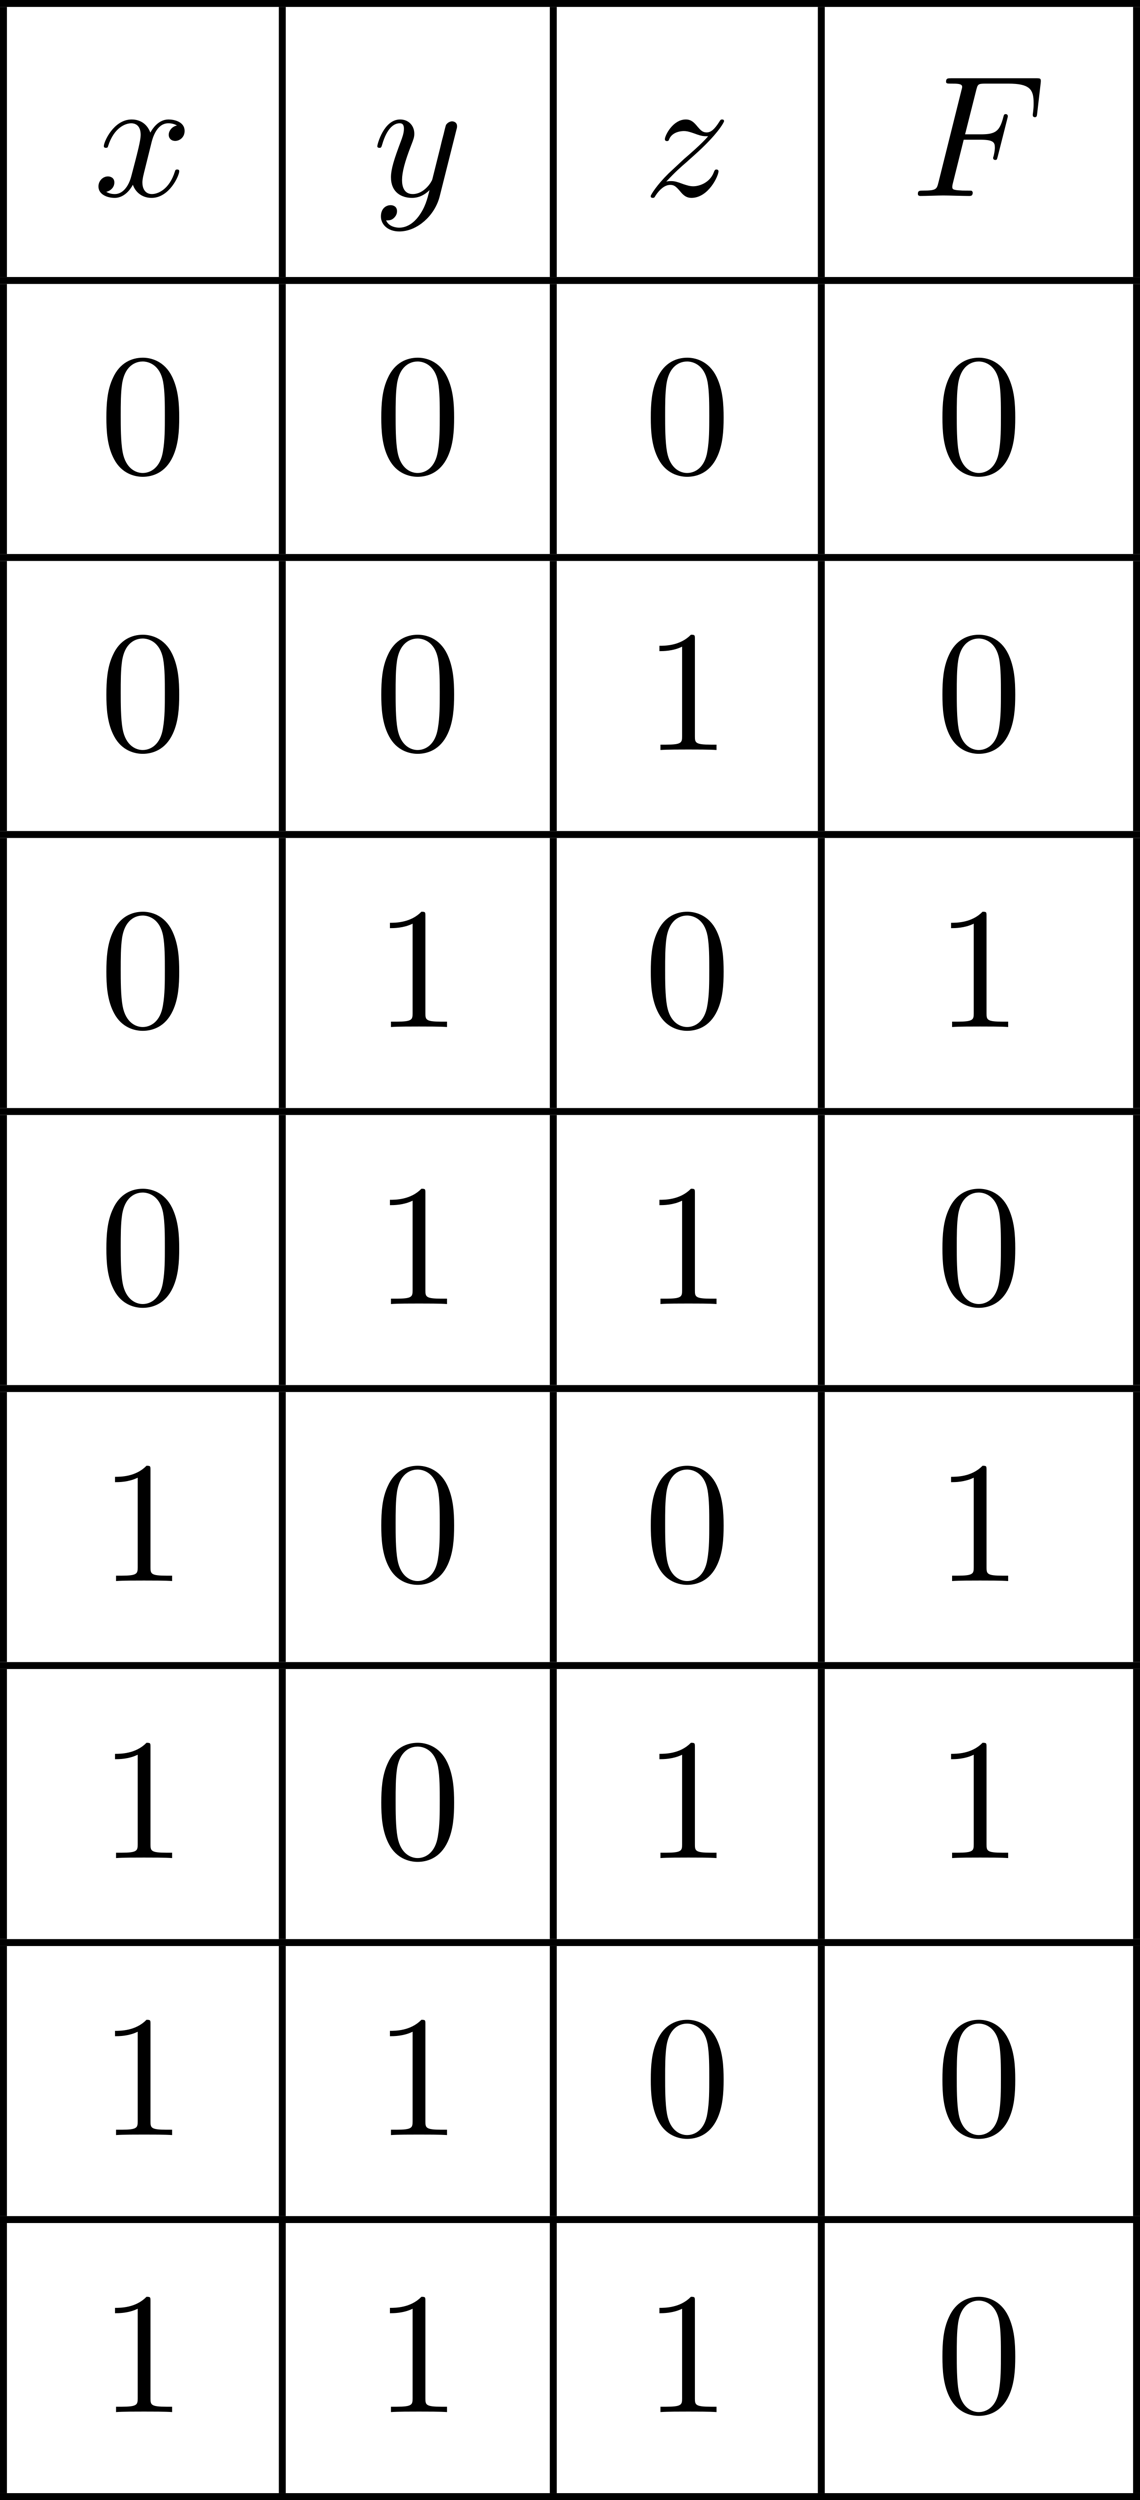<?xml version='1.0' encoding='UTF-8'?>
<!-- This file was generated by dvisvgm 2.13.3 -->
<svg version='1.1' xmlns='http://www.w3.org/2000/svg' xmlns:xlink='http://www.w3.org/1999/xlink' width='131.281pt' height='287.721pt' viewBox='461.32 702.239 131.281 287.721'>
<defs>
<path id='g5-48' d='M4.583-3.188C4.583-3.985 4.533-4.782 4.184-5.519C3.726-6.476 2.909-6.635 2.491-6.635C1.893-6.635 1.166-6.376 .757-5.45C.438-4.762 .389-3.985 .389-3.188C.389-2.441 .428-1.544 .837-.787C1.265 .02 1.993 .219 2.481 .219C3.019 .219 3.776 .01 4.214-.936C4.533-1.624 4.583-2.401 4.583-3.188ZM2.481 0C2.092 0 1.504-.249 1.325-1.205C1.215-1.803 1.215-2.72 1.215-3.308C1.215-3.945 1.215-4.603 1.295-5.141C1.484-6.326 2.232-6.416 2.481-6.416C2.809-6.416 3.467-6.237 3.656-5.25C3.756-4.692 3.756-3.935 3.756-3.308C3.756-2.56 3.756-1.883 3.646-1.245C3.497-.299 2.929 0 2.481 0Z'/>
<path id='g5-49' d='M2.929-6.376C2.929-6.615 2.929-6.635 2.7-6.635C2.082-5.998 1.205-5.998 .887-5.998V-5.689C1.086-5.689 1.674-5.689 2.192-5.948V-.787C2.192-.428 2.162-.309 1.265-.309H.946V0C1.295-.03 2.162-.03 2.56-.03S3.826-.03 4.174 0V-.309H3.856C2.959-.309 2.929-.418 2.929-.787V-6.376Z'/>
<path id='g4-70' d='M3.019-3.238H3.985C4.732-3.238 4.812-3.078 4.812-2.79C4.812-2.72 4.812-2.6 4.742-2.301C4.722-2.252 4.712-2.212 4.712-2.192C4.712-2.112 4.772-2.072 4.832-2.072C4.932-2.072 4.932-2.102 4.981-2.281L5.529-4.443C5.559-4.553 5.559-4.573 5.559-4.603C5.559-4.623 5.539-4.712 5.44-4.712S5.33-4.663 5.29-4.503C5.081-3.726 4.852-3.547 4.005-3.547H3.098L3.736-6.077C3.826-6.426 3.836-6.466 4.274-6.466H5.589C6.814-6.466 7.044-6.137 7.044-5.37C7.044-5.141 7.044-5.101 7.014-4.832C6.994-4.702 6.994-4.682 6.994-4.653C6.994-4.603 7.024-4.533 7.113-4.533C7.223-4.533 7.233-4.593 7.253-4.782L7.452-6.506C7.482-6.775 7.432-6.775 7.183-6.775H2.301C2.102-6.775 2.002-6.775 2.002-6.575C2.002-6.466 2.092-6.466 2.281-6.466C2.65-6.466 2.929-6.466 2.929-6.286C2.929-6.247 2.929-6.227 2.879-6.047L1.564-.777C1.465-.389 1.445-.309 .658-.309C.488-.309 .379-.309 .379-.12C.379 0 .498 0 .528 0C.817 0 1.554-.03 1.843-.03C2.172-.03 2.999 0 3.328 0C3.417 0 3.537 0 3.537-.189C3.537-.269 3.477-.289 3.477-.299C3.447-.309 3.427-.309 3.198-.309C2.979-.309 2.929-.309 2.68-.329C2.391-.359 2.361-.399 2.361-.528C2.361-.548 2.361-.608 2.401-.757L3.019-3.238Z'/>
<path id='g4-120' d='M3.328-3.009C3.387-3.268 3.616-4.184 4.314-4.184C4.364-4.184 4.603-4.184 4.812-4.055C4.533-4.005 4.334-3.756 4.334-3.517C4.334-3.357 4.443-3.168 4.712-3.168C4.932-3.168 5.25-3.347 5.25-3.746C5.25-4.264 4.663-4.403 4.324-4.403C3.746-4.403 3.397-3.875 3.278-3.646C3.029-4.304 2.491-4.403 2.202-4.403C1.166-4.403 .598-3.118 .598-2.869C.598-2.77 .697-2.77 .717-2.77C.797-2.77 .827-2.79 .847-2.879C1.186-3.935 1.843-4.184 2.182-4.184C2.371-4.184 2.72-4.095 2.72-3.517C2.72-3.208 2.55-2.54 2.182-1.146C2.022-.528 1.674-.11 1.235-.11C1.176-.11 .946-.11 .737-.239C.986-.289 1.205-.498 1.205-.777C1.205-1.046 .986-1.126 .837-1.126C.538-1.126 .289-.867 .289-.548C.289-.09 .787 .11 1.225 .11C1.883 .11 2.242-.588 2.271-.648C2.391-.279 2.75 .11 3.347 .11C4.374 .11 4.941-1.176 4.941-1.425C4.941-1.524 4.852-1.524 4.822-1.524C4.732-1.524 4.712-1.484 4.692-1.415C4.364-.349 3.686-.11 3.367-.11C2.979-.11 2.819-.428 2.819-.767C2.819-.986 2.879-1.205 2.989-1.644L3.328-3.009Z'/>
<path id='g4-121' d='M4.842-3.796C4.882-3.935 4.882-3.955 4.882-4.025C4.882-4.204 4.742-4.294 4.593-4.294C4.493-4.294 4.334-4.234 4.244-4.085C4.224-4.035 4.144-3.726 4.105-3.547C4.035-3.288 3.965-3.019 3.905-2.75L3.457-.956C3.417-.807 2.989-.11 2.331-.11C1.823-.11 1.714-.548 1.714-.917C1.714-1.375 1.883-1.993 2.222-2.869C2.381-3.278 2.421-3.387 2.421-3.587C2.421-4.035 2.102-4.403 1.604-4.403C.658-4.403 .289-2.959 .289-2.869C.289-2.77 .389-2.77 .408-2.77C.508-2.77 .518-2.79 .568-2.949C.837-3.885 1.235-4.184 1.574-4.184C1.654-4.184 1.823-4.184 1.823-3.866C1.823-3.616 1.724-3.357 1.654-3.168C1.255-2.112 1.076-1.544 1.076-1.076C1.076-.189 1.704 .11 2.291 .11C2.68 .11 3.019-.06 3.298-.339C3.168 .179 3.049 .667 2.65 1.196C2.391 1.534 2.012 1.823 1.554 1.823C1.415 1.823 .966 1.793 .797 1.405C.956 1.405 1.086 1.405 1.225 1.285C1.325 1.196 1.425 1.066 1.425 .877C1.425 .568 1.156 .528 1.056 .528C.827 .528 .498 .687 .498 1.176C.498 1.674 .936 2.042 1.554 2.042C2.58 2.042 3.606 1.136 3.885 .01L4.842-3.796Z'/>
<path id='g4-122' d='M1.325-.827C1.863-1.405 2.152-1.654 2.511-1.963C2.511-1.973 3.128-2.501 3.487-2.859C4.433-3.786 4.653-4.264 4.653-4.304C4.653-4.403 4.563-4.403 4.543-4.403C4.473-4.403 4.443-4.384 4.394-4.294C4.095-3.816 3.885-3.656 3.646-3.656S3.288-3.806 3.138-3.975C2.949-4.204 2.78-4.403 2.451-4.403C1.704-4.403 1.245-3.477 1.245-3.268C1.245-3.218 1.275-3.158 1.365-3.158S1.474-3.208 1.494-3.268C1.684-3.726 2.262-3.736 2.341-3.736C2.55-3.736 2.74-3.666 2.969-3.587C3.367-3.437 3.477-3.437 3.736-3.437C3.377-3.009 2.54-2.291 2.351-2.132L1.455-1.295C.777-.628 .428-.06 .428 .01C.428 .11 .528 .11 .548 .11C.628 .11 .648 .09 .707-.02C.936-.369 1.235-.638 1.554-.638C1.783-.638 1.883-.548 2.132-.259C2.301-.05 2.481 .11 2.77 .11C3.756 .11 4.334-1.156 4.334-1.425C4.334-1.474 4.294-1.524 4.214-1.524C4.125-1.524 4.105-1.465 4.075-1.395C3.846-.747 3.208-.558 2.879-.558C2.68-.558 2.501-.618 2.291-.687C1.953-.817 1.803-.857 1.594-.857C1.574-.857 1.415-.857 1.325-.827Z'/>
</defs>
<g id='page1' transform='matrix(2 0 0 2 0 0)'>
<rect x='230.66' y='351.119' height='.399' width='65.641'/>
<rect x='230.66' y='351.518' height='15.542' width='.399'/>
<use x='236.04' y='362.397' xlink:href='#g4-120'/>
<rect x='246.715' y='351.518' height='15.542' width='.399'/>
<use x='252.095' y='362.397' xlink:href='#g4-121'/>
<rect x='262.318' y='351.518' height='15.542' width='.399'/>
<use x='267.698' y='362.397' xlink:href='#g4-122'/>
<rect x='277.751' y='351.518' height='15.542' width='.399'/>
<use x='283.131' y='362.397' xlink:href='#g4-70'/>
<rect x='295.902' y='351.518' height='15.542' width='.399'/>
<rect x='230.66' y='367.06' height='.399' width='65.641'/>
<rect x='230.66' y='367.458' height='15.542' width='.399'/>
<use x='236.396' y='378.337' xlink:href='#g5-48'/>
<rect x='246.715' y='367.458' height='15.542' width='.399'/>
<use x='252.225' y='378.337' xlink:href='#g5-48'/>
<rect x='262.318' y='367.458' height='15.542' width='.399'/>
<use x='267.743' y='378.337' xlink:href='#g5-48'/>
<rect x='277.751' y='367.458' height='15.542' width='.399'/>
<use x='284.535' y='378.337' xlink:href='#g5-48'/>
<rect x='295.902' y='367.458' height='15.542' width='.399'/>
<rect x='230.66' y='383' height='.399' width='65.641'/>
<rect x='230.66' y='383.398' height='15.542' width='.399'/>
<use x='236.396' y='394.278' xlink:href='#g5-48'/>
<rect x='246.715' y='383.398' height='15.542' width='.399'/>
<use x='252.225' y='394.278' xlink:href='#g5-48'/>
<rect x='262.318' y='383.398' height='15.542' width='.399'/>
<use x='267.743' y='394.278' xlink:href='#g5-49'/>
<rect x='277.751' y='383.398' height='15.542' width='.399'/>
<use x='284.535' y='394.278' xlink:href='#g5-48'/>
<rect x='295.902' y='383.398' height='15.542' width='.399'/>
<rect x='230.66' y='398.94' height='.399' width='65.641'/>
<rect x='230.66' y='399.339' height='15.542' width='.399'/>
<use x='236.396' y='410.218' xlink:href='#g5-48'/>
<rect x='246.715' y='399.339' height='15.542' width='.399'/>
<use x='252.225' y='410.218' xlink:href='#g5-49'/>
<rect x='262.318' y='399.339' height='15.542' width='.399'/>
<use x='267.743' y='410.218' xlink:href='#g5-48'/>
<rect x='277.751' y='399.339' height='15.542' width='.399'/>
<use x='284.535' y='410.218' xlink:href='#g5-49'/>
<rect x='295.902' y='399.339' height='15.542' width='.399'/>
<rect x='230.66' y='414.88' height='.399' width='65.641'/>
<rect x='230.66' y='415.279' height='15.542' width='.399'/>
<use x='236.396' y='426.158' xlink:href='#g5-48'/>
<rect x='246.715' y='415.279' height='15.542' width='.399'/>
<use x='252.225' y='426.158' xlink:href='#g5-49'/>
<rect x='262.318' y='415.279' height='15.542' width='.399'/>
<use x='267.743' y='426.158' xlink:href='#g5-49'/>
<rect x='277.751' y='415.279' height='15.542' width='.399'/>
<use x='284.535' y='426.158' xlink:href='#g5-48'/>
<rect x='295.902' y='415.279' height='15.542' width='.399'/>
<rect x='230.66' y='430.821' height='.399' width='65.641'/>
<rect x='230.66' y='431.219' height='15.542' width='.399'/>
<use x='236.396' y='442.098' xlink:href='#g5-49'/>
<rect x='246.715' y='431.219' height='15.542' width='.399'/>
<use x='252.225' y='442.098' xlink:href='#g5-48'/>
<rect x='262.318' y='431.219' height='15.542' width='.399'/>
<use x='267.743' y='442.098' xlink:href='#g5-48'/>
<rect x='277.751' y='431.219' height='15.542' width='.399'/>
<use x='284.535' y='442.098' xlink:href='#g5-49'/>
<rect x='295.902' y='431.219' height='15.542' width='.399'/>
<rect x='230.66' y='446.761' height='.399' width='65.641'/>
<rect x='230.66' y='447.159' height='15.542' width='.399'/>
<use x='236.396' y='458.039' xlink:href='#g5-49'/>
<rect x='246.715' y='447.159' height='15.542' width='.399'/>
<use x='252.225' y='458.039' xlink:href='#g5-48'/>
<rect x='262.318' y='447.159' height='15.542' width='.399'/>
<use x='267.743' y='458.039' xlink:href='#g5-49'/>
<rect x='277.751' y='447.159' height='15.542' width='.399'/>
<use x='284.535' y='458.039' xlink:href='#g5-49'/>
<rect x='295.902' y='447.159' height='15.542' width='.399'/>
<rect x='230.66' y='462.701' height='.399' width='65.641'/>
<rect x='230.66' y='463.1' height='15.542' width='.399'/>
<use x='236.396' y='473.979' xlink:href='#g5-49'/>
<rect x='246.715' y='463.1' height='15.542' width='.399'/>
<use x='252.225' y='473.979' xlink:href='#g5-49'/>
<rect x='262.318' y='463.1' height='15.542' width='.399'/>
<use x='267.743' y='473.979' xlink:href='#g5-48'/>
<rect x='277.751' y='463.1' height='15.542' width='.399'/>
<use x='284.535' y='473.979' xlink:href='#g5-48'/>
<rect x='295.902' y='463.1' height='15.542' width='.399'/>
<rect x='230.66' y='478.641' height='.399' width='65.641'/>
<rect x='230.66' y='479.04' height='15.542' width='.399'/>
<use x='236.396' y='489.919' xlink:href='#g5-49'/>
<rect x='246.715' y='479.04' height='15.542' width='.399'/>
<use x='252.225' y='489.919' xlink:href='#g5-49'/>
<rect x='262.318' y='479.04' height='15.542' width='.399'/>
<use x='267.743' y='489.919' xlink:href='#g5-49'/>
<rect x='277.751' y='479.04' height='15.542' width='.399'/>
<use x='284.535' y='489.919' xlink:href='#g5-48'/>
<rect x='295.902' y='479.04' height='15.542' width='.399'/>
<rect x='230.66' y='494.582' height='.399' width='65.641'/>
</g>
</svg>